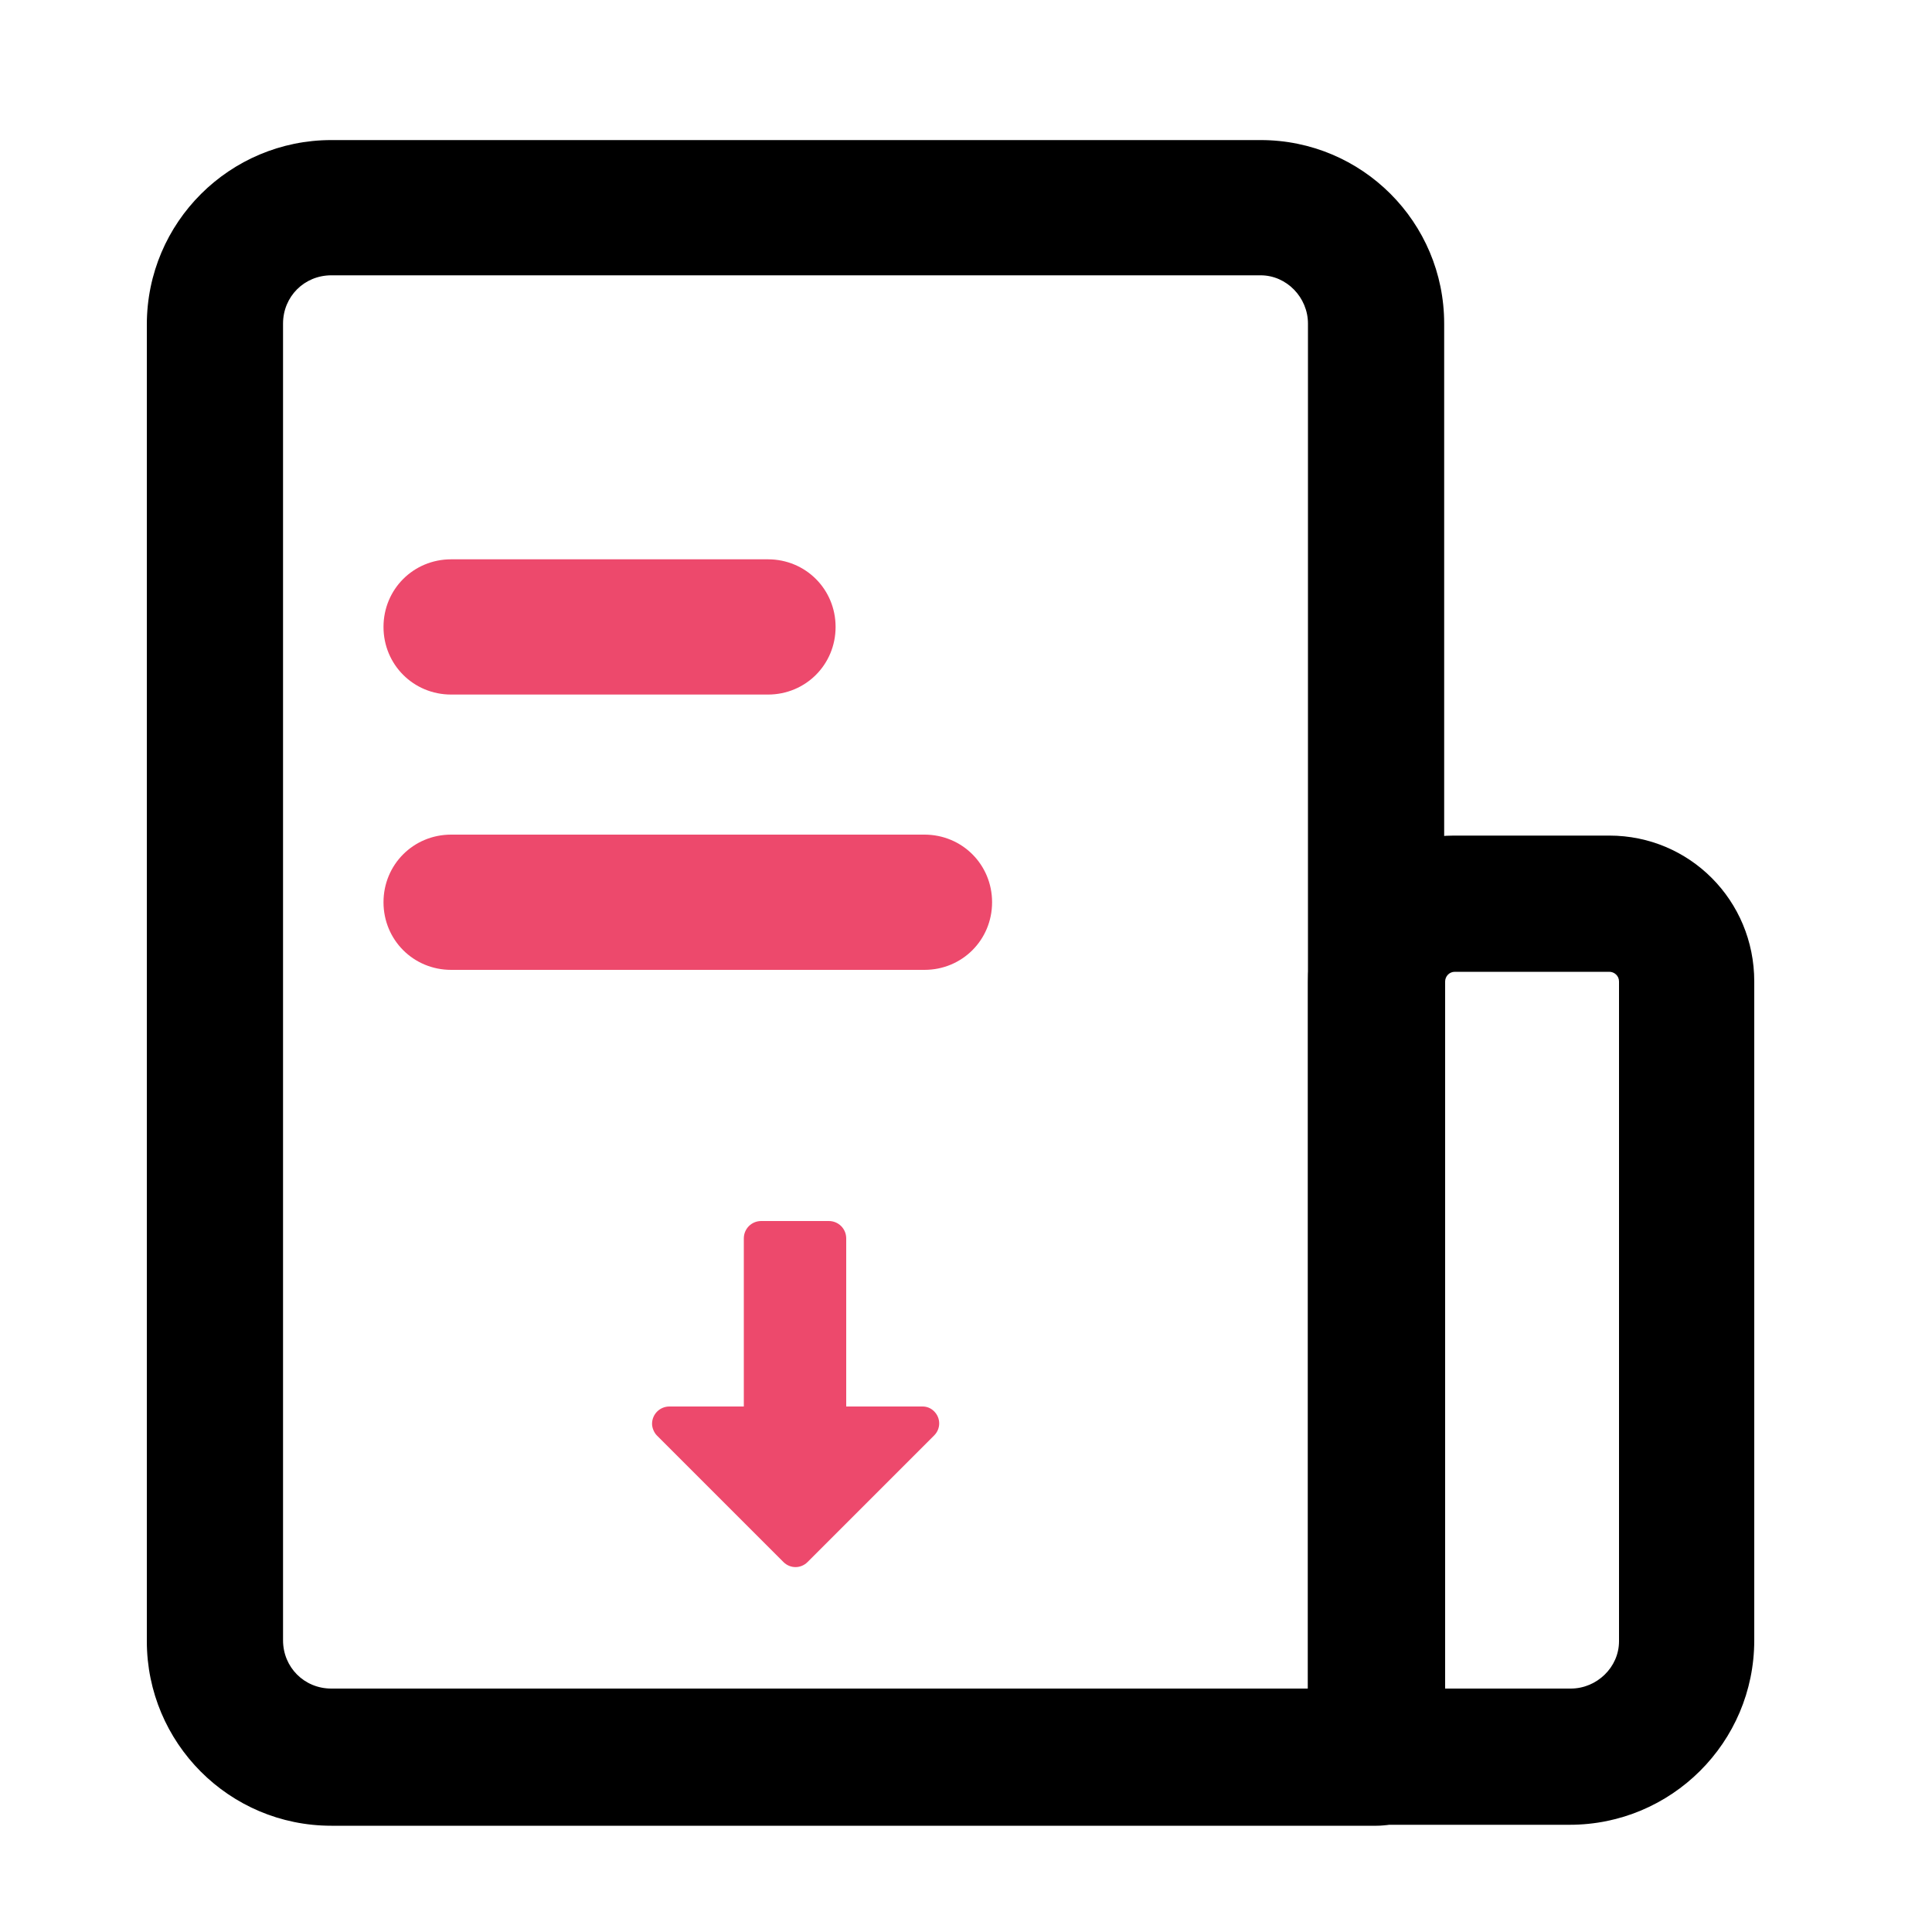 <?xml version="1.0" encoding="utf-8"?>
<!-- Generator: Adobe Illustrator 26.0.0, SVG Export Plug-In . SVG Version: 6.00 Build 0)  -->
<svg version="1.1" id="图层_1" xmlns="http://www.w3.org/2000/svg" xmlns:xlink="http://www.w3.org/1999/xlink" x="0px" y="0px"
	 viewBox="0 0 200 200" style="enable-background:new 0 0 200 200;" xml:space="preserve">
<style type="text/css">
	.st0{fill:#ED496C;}
</style>
<path d="M130.5,14.5H34.3c-10.5,0-19.1,8.5-19.1,19.1v136.3c0,10.5,8.5,19.1,19.1,19.1h108.2c3.9,0,7-3.1,7-7V33.5
	C149.5,23,141,14.5,130.5,14.5z M130.5,28.5c2.7,0,4.9,2.3,4.9,5v141.3H34.3c-2.8,0-5-2.2-5-5V33.5c0-2.8,2.2-5,5-5H130.5z"/>
<path d="M166.6,86.5h-16.1c-8.3,0-15.1,6.7-15.1,15.1v80.3c0,3.9,3.1,7,7,7h20.1c10.5,0,19.1-8.5,19.1-19.1v-68.2
	C181.6,93.2,174.9,86.5,166.6,86.5L166.6,86.5z M166.6,100.6c0.5,0,1,0.4,1,1c0,0,0,0,0,0v68.2l0,0.1c0,2.7-2.3,4.9-5,4.9h-13v-73.2
	c0-0.5,0.4-1,1-1c0,0,0,0,0,0H166.6L166.6,100.6z"/>
<path class="st0" d="M79.5,57.9c3.9,0,7,3.1,7,7s-3.1,7-7,7H46.7c-3.9,0-7-3.1-7-7s3.1-7,7-7H79.5z M95.7,86.4c3.9,0,7,3.1,7,7
	s-3.1,7-7,7h-49c-3.9,0-7-3.1-7-7s3.1-7,7-7H95.7z"/>
<path class="st0" d="M87.5,145.6h8c0.5,0,0.9,0.2,1.2,0.5c0.7,0.7,0.7,1.8,0,2.5l-13.1,13.1c-0.7,0.7-1.8,0.7-2.5,0L68,148.6
	c-0.3-0.3-0.5-0.8-0.5-1.2c0-1,0.8-1.8,1.8-1.8H77v-17.4c0-1,0.8-1.8,1.8-1.8h7c1,0,1.8,0.8,1.8,1.8V145.6L87.5,145.6z"/>
</svg>
